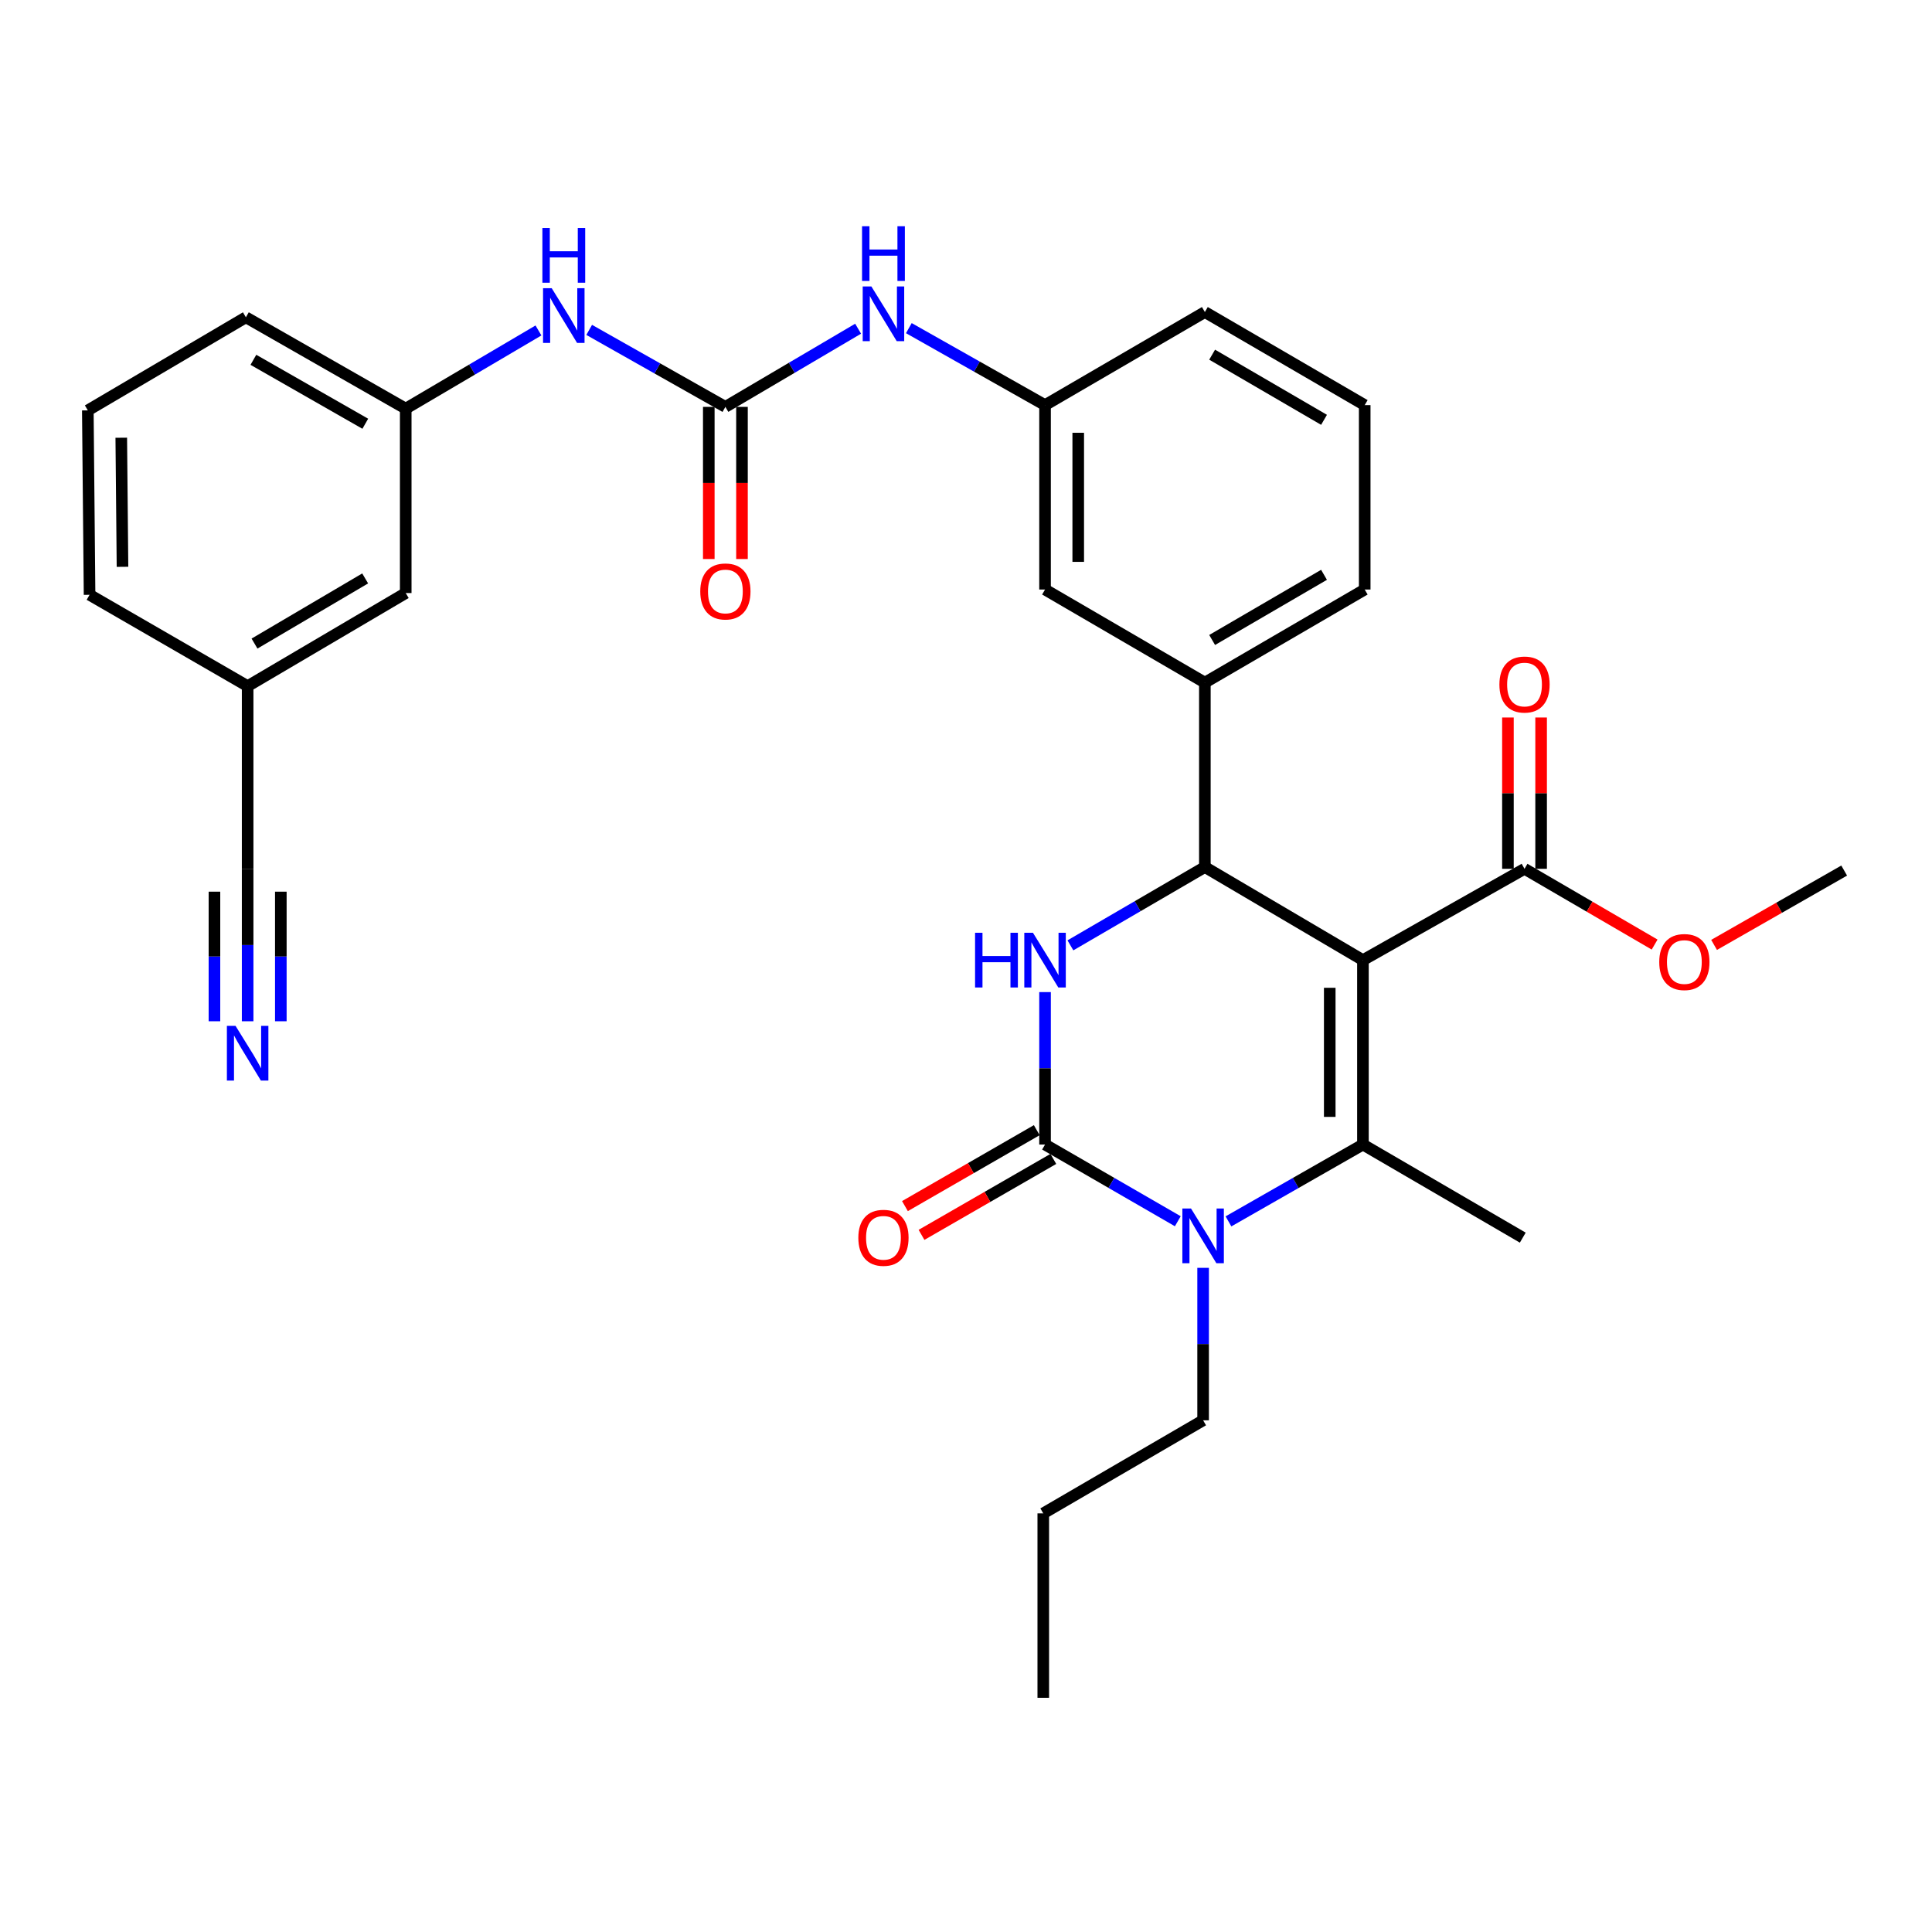 <?xml version='1.0' encoding='iso-8859-1'?>
<svg version='1.1' baseProfile='full'
              xmlns='http://www.w3.org/2000/svg'
                      xmlns:rdkit='http://www.rdkit.org/xml'
                      xmlns:xlink='http://www.w3.org/1999/xlink'
                  xml:space='preserve'
width='1000px' height='1000px' viewBox='0 0 1000 1000'>
<!-- END OF HEADER -->
<rect style='opacity:1.0;fill:#FFFFFF;stroke:none' width='1000' height='1000' x='0' y='0'> </rect>
<path class='bond-0' d='M 444.16,170.139 L 409.809,190.37' style='fill:none;fill-rule:evenodd;stroke:#0000FF;stroke-width:6px;stroke-linecap:butt;stroke-linejoin:miter;stroke-opacity:1' />
<path class='bond-0' d='M 409.809,190.37 L 375.458,210.601' style='fill:none;fill-rule:evenodd;stroke:#000000;stroke-width:6px;stroke-linecap:butt;stroke-linejoin:miter;stroke-opacity:1' />
<path class='bond-1' d='M 470.416,169.843 L 505.664,189.764' style='fill:none;fill-rule:evenodd;stroke:#0000FF;stroke-width:6px;stroke-linecap:butt;stroke-linejoin:miter;stroke-opacity:1' />
<path class='bond-1' d='M 505.664,189.764 L 540.913,209.685' style='fill:none;fill-rule:evenodd;stroke:#000000;stroke-width:6px;stroke-linecap:butt;stroke-linejoin:miter;stroke-opacity:1' />
<path class='bond-2' d='M 128.177,528.601 L 128.177,489.147' style='fill:none;fill-rule:evenodd;stroke:#0000FF;stroke-width:6px;stroke-linecap:butt;stroke-linejoin:miter;stroke-opacity:1' />
<path class='bond-2' d='M 128.177,489.147 L 128.177,449.693' style='fill:none;fill-rule:evenodd;stroke:#000000;stroke-width:6px;stroke-linecap:butt;stroke-linejoin:miter;stroke-opacity:1' />
<path class='bond-2' d='M 145.355,528.601 L 145.355,495.065' style='fill:none;fill-rule:evenodd;stroke:#0000FF;stroke-width:6px;stroke-linecap:butt;stroke-linejoin:miter;stroke-opacity:1' />
<path class='bond-2' d='M 145.355,495.065 L 145.355,461.529' style='fill:none;fill-rule:evenodd;stroke:#000000;stroke-width:6px;stroke-linecap:butt;stroke-linejoin:miter;stroke-opacity:1' />
<path class='bond-2' d='M 110.999,528.601 L 110.999,495.065' style='fill:none;fill-rule:evenodd;stroke:#0000FF;stroke-width:6px;stroke-linecap:butt;stroke-linejoin:miter;stroke-opacity:1' />
<path class='bond-2' d='M 110.999,495.065 L 110.999,461.529' style='fill:none;fill-rule:evenodd;stroke:#000000;stroke-width:6px;stroke-linecap:butt;stroke-linejoin:miter;stroke-opacity:1' />
<path class='bond-3' d='M 375.458,210.601 L 340.209,190.676' style='fill:none;fill-rule:evenodd;stroke:#000000;stroke-width:6px;stroke-linecap:butt;stroke-linejoin:miter;stroke-opacity:1' />
<path class='bond-3' d='M 340.209,190.676 L 304.961,170.751' style='fill:none;fill-rule:evenodd;stroke:#0000FF;stroke-width:6px;stroke-linecap:butt;stroke-linejoin:miter;stroke-opacity:1' />
<path class='bond-4' d='M 366.869,210.601 L 366.869,249.975' style='fill:none;fill-rule:evenodd;stroke:#000000;stroke-width:6px;stroke-linecap:butt;stroke-linejoin:miter;stroke-opacity:1' />
<path class='bond-4' d='M 366.869,249.975 L 366.869,289.348' style='fill:none;fill-rule:evenodd;stroke:#FF0000;stroke-width:6px;stroke-linecap:butt;stroke-linejoin:miter;stroke-opacity:1' />
<path class='bond-4' d='M 384.047,210.601 L 384.047,249.975' style='fill:none;fill-rule:evenodd;stroke:#000000;stroke-width:6px;stroke-linecap:butt;stroke-linejoin:miter;stroke-opacity:1' />
<path class='bond-4' d='M 384.047,249.975 L 384.047,289.348' style='fill:none;fill-rule:evenodd;stroke:#FF0000;stroke-width:6px;stroke-linecap:butt;stroke-linejoin:miter;stroke-opacity:1' />
<path class='bond-5' d='M 278.705,171.046 L 244.354,191.277' style='fill:none;fill-rule:evenodd;stroke:#0000FF;stroke-width:6px;stroke-linecap:butt;stroke-linejoin:miter;stroke-opacity:1' />
<path class='bond-5' d='M 244.354,191.277 L 210.003,211.508' style='fill:none;fill-rule:evenodd;stroke:#000000;stroke-width:6px;stroke-linecap:butt;stroke-linejoin:miter;stroke-opacity:1' />
<path class='bond-6' d='M 128.177,449.693 L 128.177,355.146' style='fill:none;fill-rule:evenodd;stroke:#000000;stroke-width:6px;stroke-linecap:butt;stroke-linejoin:miter;stroke-opacity:1' />
<path class='bond-7' d='M 540.913,513.508 L 540.913,552.962' style='fill:none;fill-rule:evenodd;stroke:#0000FF;stroke-width:6px;stroke-linecap:butt;stroke-linejoin:miter;stroke-opacity:1' />
<path class='bond-7' d='M 540.913,552.962 L 540.913,592.416' style='fill:none;fill-rule:evenodd;stroke:#000000;stroke-width:6px;stroke-linecap:butt;stroke-linejoin:miter;stroke-opacity:1' />
<path class='bond-8' d='M 554.046,489.312 L 588.841,469.045' style='fill:none;fill-rule:evenodd;stroke:#0000FF;stroke-width:6px;stroke-linecap:butt;stroke-linejoin:miter;stroke-opacity:1' />
<path class='bond-8' d='M 588.841,469.045 L 623.636,448.777' style='fill:none;fill-rule:evenodd;stroke:#000000;stroke-width:6px;stroke-linecap:butt;stroke-linejoin:miter;stroke-opacity:1' />
<path class='bond-9' d='M 540.913,592.416 L 575.27,612.265' style='fill:none;fill-rule:evenodd;stroke:#000000;stroke-width:6px;stroke-linecap:butt;stroke-linejoin:miter;stroke-opacity:1' />
<path class='bond-9' d='M 575.27,612.265 L 609.627,632.115' style='fill:none;fill-rule:evenodd;stroke:#0000FF;stroke-width:6px;stroke-linecap:butt;stroke-linejoin:miter;stroke-opacity:1' />
<path class='bond-10' d='M 536.625,584.973 L 502.512,604.626' style='fill:none;fill-rule:evenodd;stroke:#000000;stroke-width:6px;stroke-linecap:butt;stroke-linejoin:miter;stroke-opacity:1' />
<path class='bond-10' d='M 502.512,604.626 L 468.399,624.279' style='fill:none;fill-rule:evenodd;stroke:#FF0000;stroke-width:6px;stroke-linecap:butt;stroke-linejoin:miter;stroke-opacity:1' />
<path class='bond-10' d='M 545.2,599.858 L 511.088,619.511' style='fill:none;fill-rule:evenodd;stroke:#000000;stroke-width:6px;stroke-linecap:butt;stroke-linejoin:miter;stroke-opacity:1' />
<path class='bond-10' d='M 511.088,619.511 L 476.975,639.163' style='fill:none;fill-rule:evenodd;stroke:#FF0000;stroke-width:6px;stroke-linecap:butt;stroke-linejoin:miter;stroke-opacity:1' />
<path class='bond-11' d='M 635.851,632.186 L 670.651,612.301' style='fill:none;fill-rule:evenodd;stroke:#0000FF;stroke-width:6px;stroke-linecap:butt;stroke-linejoin:miter;stroke-opacity:1' />
<path class='bond-11' d='M 670.651,612.301 L 705.452,592.416' style='fill:none;fill-rule:evenodd;stroke:#000000;stroke-width:6px;stroke-linecap:butt;stroke-linejoin:miter;stroke-opacity:1' />
<path class='bond-12' d='M 622.729,656.231 L 622.729,695.689' style='fill:none;fill-rule:evenodd;stroke:#0000FF;stroke-width:6px;stroke-linecap:butt;stroke-linejoin:miter;stroke-opacity:1' />
<path class='bond-12' d='M 622.729,695.689 L 622.729,735.148' style='fill:none;fill-rule:evenodd;stroke:#000000;stroke-width:6px;stroke-linecap:butt;stroke-linejoin:miter;stroke-opacity:1' />
<path class='bond-13' d='M 705.452,592.416 L 788.184,640.601' style='fill:none;fill-rule:evenodd;stroke:#000000;stroke-width:6px;stroke-linecap:butt;stroke-linejoin:miter;stroke-opacity:1' />
<path class='bond-14' d='M 705.452,592.416 L 705.452,496.962' style='fill:none;fill-rule:evenodd;stroke:#000000;stroke-width:6px;stroke-linecap:butt;stroke-linejoin:miter;stroke-opacity:1' />
<path class='bond-14' d='M 688.273,578.098 L 688.273,511.28' style='fill:none;fill-rule:evenodd;stroke:#000000;stroke-width:6px;stroke-linecap:butt;stroke-linejoin:miter;stroke-opacity:1' />
<path class='bond-15' d='M 705.452,496.962 L 623.636,448.777' style='fill:none;fill-rule:evenodd;stroke:#000000;stroke-width:6px;stroke-linecap:butt;stroke-linejoin:miter;stroke-opacity:1' />
<path class='bond-16' d='M 705.452,496.962 L 789.09,449.693' style='fill:none;fill-rule:evenodd;stroke:#000000;stroke-width:6px;stroke-linecap:butt;stroke-linejoin:miter;stroke-opacity:1' />
<path class='bond-17' d='M 623.636,448.777 L 623.636,353.323' style='fill:none;fill-rule:evenodd;stroke:#000000;stroke-width:6px;stroke-linecap:butt;stroke-linejoin:miter;stroke-opacity:1' />
<path class='bond-18' d='M 623.636,353.323 L 706.368,305.138' style='fill:none;fill-rule:evenodd;stroke:#000000;stroke-width:6px;stroke-linecap:butt;stroke-linejoin:miter;stroke-opacity:1' />
<path class='bond-18' d='M 627.4,331.252 L 685.312,297.522' style='fill:none;fill-rule:evenodd;stroke:#000000;stroke-width:6px;stroke-linecap:butt;stroke-linejoin:miter;stroke-opacity:1' />
<path class='bond-19' d='M 623.636,353.323 L 540.913,305.138' style='fill:none;fill-rule:evenodd;stroke:#000000;stroke-width:6px;stroke-linecap:butt;stroke-linejoin:miter;stroke-opacity:1' />
<path class='bond-20' d='M 789.09,449.693 L 822.76,469.299' style='fill:none;fill-rule:evenodd;stroke:#000000;stroke-width:6px;stroke-linecap:butt;stroke-linejoin:miter;stroke-opacity:1' />
<path class='bond-20' d='M 822.76,469.299 L 856.429,488.905' style='fill:none;fill-rule:evenodd;stroke:#FF0000;stroke-width:6px;stroke-linecap:butt;stroke-linejoin:miter;stroke-opacity:1' />
<path class='bond-21' d='M 797.68,449.693 L 797.68,410.535' style='fill:none;fill-rule:evenodd;stroke:#000000;stroke-width:6px;stroke-linecap:butt;stroke-linejoin:miter;stroke-opacity:1' />
<path class='bond-21' d='M 797.68,410.535 L 797.68,371.377' style='fill:none;fill-rule:evenodd;stroke:#FF0000;stroke-width:6px;stroke-linecap:butt;stroke-linejoin:miter;stroke-opacity:1' />
<path class='bond-21' d='M 780.501,449.693 L 780.501,410.535' style='fill:none;fill-rule:evenodd;stroke:#000000;stroke-width:6px;stroke-linecap:butt;stroke-linejoin:miter;stroke-opacity:1' />
<path class='bond-21' d='M 780.501,410.535 L 780.501,371.377' style='fill:none;fill-rule:evenodd;stroke:#FF0000;stroke-width:6px;stroke-linecap:butt;stroke-linejoin:miter;stroke-opacity:1' />
<path class='bond-22' d='M 622.729,735.148 L 539.997,783.323' style='fill:none;fill-rule:evenodd;stroke:#000000;stroke-width:6px;stroke-linecap:butt;stroke-linejoin:miter;stroke-opacity:1' />
<path class='bond-23' d='M 887.205,489.079 L 920.875,469.84' style='fill:none;fill-rule:evenodd;stroke:#FF0000;stroke-width:6px;stroke-linecap:butt;stroke-linejoin:miter;stroke-opacity:1' />
<path class='bond-23' d='M 920.875,469.84 L 954.545,450.6' style='fill:none;fill-rule:evenodd;stroke:#000000;stroke-width:6px;stroke-linecap:butt;stroke-linejoin:miter;stroke-opacity:1' />
<path class='bond-24' d='M 706.368,305.138 L 706.368,209.685' style='fill:none;fill-rule:evenodd;stroke:#000000;stroke-width:6px;stroke-linecap:butt;stroke-linejoin:miter;stroke-opacity:1' />
<path class='bond-25' d='M 706.368,209.685 L 623.636,161.509' style='fill:none;fill-rule:evenodd;stroke:#000000;stroke-width:6px;stroke-linecap:butt;stroke-linejoin:miter;stroke-opacity:1' />
<path class='bond-25' d='M 685.314,217.303 L 627.401,183.581' style='fill:none;fill-rule:evenodd;stroke:#000000;stroke-width:6px;stroke-linecap:butt;stroke-linejoin:miter;stroke-opacity:1' />
<path class='bond-26' d='M 623.636,161.509 L 540.913,209.685' style='fill:none;fill-rule:evenodd;stroke:#000000;stroke-width:6px;stroke-linecap:butt;stroke-linejoin:miter;stroke-opacity:1' />
<path class='bond-27' d='M 540.913,209.685 L 540.913,305.138' style='fill:none;fill-rule:evenodd;stroke:#000000;stroke-width:6px;stroke-linecap:butt;stroke-linejoin:miter;stroke-opacity:1' />
<path class='bond-27' d='M 558.091,224.003 L 558.091,290.82' style='fill:none;fill-rule:evenodd;stroke:#000000;stroke-width:6px;stroke-linecap:butt;stroke-linejoin:miter;stroke-opacity:1' />
<path class='bond-28' d='M 539.997,783.323 L 539.997,878.777' style='fill:none;fill-rule:evenodd;stroke:#000000;stroke-width:6px;stroke-linecap:butt;stroke-linejoin:miter;stroke-opacity:1' />
<path class='bond-29' d='M 128.177,355.146 L 210.003,306.961' style='fill:none;fill-rule:evenodd;stroke:#000000;stroke-width:6px;stroke-linecap:butt;stroke-linejoin:miter;stroke-opacity:1' />
<path class='bond-29' d='M 131.734,333.116 L 189.012,299.387' style='fill:none;fill-rule:evenodd;stroke:#000000;stroke-width:6px;stroke-linecap:butt;stroke-linejoin:miter;stroke-opacity:1' />
<path class='bond-30' d='M 128.177,355.146 L 46.361,307.868' style='fill:none;fill-rule:evenodd;stroke:#000000;stroke-width:6px;stroke-linecap:butt;stroke-linejoin:miter;stroke-opacity:1' />
<path class='bond-31' d='M 210.003,211.508 L 210.003,306.961' style='fill:none;fill-rule:evenodd;stroke:#000000;stroke-width:6px;stroke-linecap:butt;stroke-linejoin:miter;stroke-opacity:1' />
<path class='bond-32' d='M 210.003,211.508 L 127.271,164.229' style='fill:none;fill-rule:evenodd;stroke:#000000;stroke-width:6px;stroke-linecap:butt;stroke-linejoin:miter;stroke-opacity:1' />
<path class='bond-32' d='M 189.07,219.33 L 131.157,186.236' style='fill:none;fill-rule:evenodd;stroke:#000000;stroke-width:6px;stroke-linecap:butt;stroke-linejoin:miter;stroke-opacity:1' />
<path class='bond-33' d='M 45.455,212.414 L 127.271,164.229' style='fill:none;fill-rule:evenodd;stroke:#000000;stroke-width:6px;stroke-linecap:butt;stroke-linejoin:miter;stroke-opacity:1' />
<path class='bond-34' d='M 45.455,212.414 L 46.361,307.868' style='fill:none;fill-rule:evenodd;stroke:#000000;stroke-width:6px;stroke-linecap:butt;stroke-linejoin:miter;stroke-opacity:1' />
<path class='bond-34' d='M 62.768,226.569 L 63.403,293.387' style='fill:none;fill-rule:evenodd;stroke:#000000;stroke-width:6px;stroke-linecap:butt;stroke-linejoin:miter;stroke-opacity:1' />
<path  class='atom-0' d='M 451.014 148.256
L 460.294 163.256
Q 461.214 164.736, 462.694 167.416
Q 464.174 170.096, 464.254 170.256
L 464.254 148.256
L 468.014 148.256
L 468.014 176.576
L 464.134 176.576
L 454.174 160.176
Q 453.014 158.256, 451.774 156.056
Q 450.574 153.856, 450.214 153.176
L 450.214 176.576
L 446.534 176.576
L 446.534 148.256
L 451.014 148.256
' fill='#0000FF'/>
<path  class='atom-0' d='M 446.194 117.104
L 450.034 117.104
L 450.034 129.144
L 464.514 129.144
L 464.514 117.104
L 468.354 117.104
L 468.354 145.424
L 464.514 145.424
L 464.514 132.344
L 450.034 132.344
L 450.034 145.424
L 446.194 145.424
L 446.194 117.104
' fill='#0000FF'/>
<path  class='atom-1' d='M 121.917 530.987
L 131.197 545.987
Q 132.117 547.467, 133.597 550.147
Q 135.077 552.827, 135.157 552.987
L 135.157 530.987
L 138.917 530.987
L 138.917 559.307
L 135.037 559.307
L 125.077 542.907
Q 123.917 540.987, 122.677 538.787
Q 121.477 536.587, 121.117 535.907
L 121.117 559.307
L 117.437 559.307
L 117.437 530.987
L 121.917 530.987
' fill='#0000FF'/>
<path  class='atom-3' d='M 285.559 149.163
L 294.839 164.163
Q 295.759 165.643, 297.239 168.323
Q 298.719 171.003, 298.799 171.163
L 298.799 149.163
L 302.559 149.163
L 302.559 177.483
L 298.679 177.483
L 288.719 161.083
Q 287.559 159.163, 286.319 156.963
Q 285.119 154.763, 284.759 154.083
L 284.759 177.483
L 281.079 177.483
L 281.079 149.163
L 285.559 149.163
' fill='#0000FF'/>
<path  class='atom-3' d='M 280.739 118.011
L 284.579 118.011
L 284.579 130.051
L 299.059 130.051
L 299.059 118.011
L 302.899 118.011
L 302.899 146.331
L 299.059 146.331
L 299.059 133.251
L 284.579 133.251
L 284.579 146.331
L 280.739 146.331
L 280.739 118.011
' fill='#0000FF'/>
<path  class='atom-4' d='M 362.458 306.135
Q 362.458 299.335, 365.818 295.535
Q 369.178 291.735, 375.458 291.735
Q 381.738 291.735, 385.098 295.535
Q 388.458 299.335, 388.458 306.135
Q 388.458 313.015, 385.058 316.935
Q 381.658 320.815, 375.458 320.815
Q 369.218 320.815, 365.818 316.935
Q 362.458 313.055, 362.458 306.135
M 375.458 317.615
Q 379.778 317.615, 382.098 314.735
Q 384.458 311.815, 384.458 306.135
Q 384.458 300.575, 382.098 297.775
Q 379.778 294.935, 375.458 294.935
Q 371.138 294.935, 368.778 297.735
Q 366.458 300.535, 366.458 306.135
Q 366.458 311.855, 368.778 314.735
Q 371.138 317.615, 375.458 317.615
' fill='#FF0000'/>
<path  class='atom-6' d='M 504.693 482.802
L 508.533 482.802
L 508.533 494.842
L 523.013 494.842
L 523.013 482.802
L 526.853 482.802
L 526.853 511.122
L 523.013 511.122
L 523.013 498.042
L 508.533 498.042
L 508.533 511.122
L 504.693 511.122
L 504.693 482.802
' fill='#0000FF'/>
<path  class='atom-6' d='M 534.653 482.802
L 543.933 497.802
Q 544.853 499.282, 546.333 501.962
Q 547.813 504.642, 547.893 504.802
L 547.893 482.802
L 551.653 482.802
L 551.653 511.122
L 547.773 511.122
L 537.813 494.722
Q 536.653 492.802, 535.413 490.602
Q 534.213 488.402, 533.853 487.722
L 533.853 511.122
L 530.173 511.122
L 530.173 482.802
L 534.653 482.802
' fill='#0000FF'/>
<path  class='atom-8' d='M 616.469 625.524
L 625.749 640.524
Q 626.669 642.004, 628.149 644.684
Q 629.629 647.364, 629.709 647.524
L 629.709 625.524
L 633.469 625.524
L 633.469 653.844
L 629.589 653.844
L 619.629 637.444
Q 618.469 635.524, 617.229 633.324
Q 616.029 631.124, 615.669 630.444
L 615.669 653.844
L 611.989 653.844
L 611.989 625.524
L 616.469 625.524
' fill='#0000FF'/>
<path  class='atom-15' d='M 444.274 640.681
Q 444.274 633.881, 447.634 630.081
Q 450.994 626.281, 457.274 626.281
Q 463.554 626.281, 466.914 630.081
Q 470.274 633.881, 470.274 640.681
Q 470.274 647.561, 466.874 651.481
Q 463.474 655.361, 457.274 655.361
Q 451.034 655.361, 447.634 651.481
Q 444.274 647.601, 444.274 640.681
M 457.274 652.161
Q 461.594 652.161, 463.914 649.281
Q 466.274 646.361, 466.274 640.681
Q 466.274 635.121, 463.914 632.321
Q 461.594 629.481, 457.274 629.481
Q 452.954 629.481, 450.594 632.281
Q 448.274 635.081, 448.274 640.681
Q 448.274 646.401, 450.594 649.281
Q 452.954 652.161, 457.274 652.161
' fill='#FF0000'/>
<path  class='atom-16' d='M 858.823 497.949
Q 858.823 491.149, 862.183 487.349
Q 865.543 483.549, 871.823 483.549
Q 878.103 483.549, 881.463 487.349
Q 884.823 491.149, 884.823 497.949
Q 884.823 504.829, 881.423 508.749
Q 878.023 512.629, 871.823 512.629
Q 865.583 512.629, 862.183 508.749
Q 858.823 504.869, 858.823 497.949
M 871.823 509.429
Q 876.143 509.429, 878.463 506.549
Q 880.823 503.629, 880.823 497.949
Q 880.823 492.389, 878.463 489.589
Q 876.143 486.749, 871.823 486.749
Q 867.503 486.749, 865.143 489.549
Q 862.823 492.349, 862.823 497.949
Q 862.823 503.669, 865.143 506.549
Q 867.503 509.429, 871.823 509.429
' fill='#FF0000'/>
<path  class='atom-17' d='M 776.09 354.31
Q 776.09 347.51, 779.45 343.71
Q 782.81 339.91, 789.09 339.91
Q 795.37 339.91, 798.73 343.71
Q 802.09 347.51, 802.09 354.31
Q 802.09 361.19, 798.69 365.11
Q 795.29 368.99, 789.09 368.99
Q 782.85 368.99, 779.45 365.11
Q 776.09 361.23, 776.09 354.31
M 789.09 365.79
Q 793.41 365.79, 795.73 362.91
Q 798.09 359.99, 798.09 354.31
Q 798.09 348.75, 795.73 345.95
Q 793.41 343.11, 789.09 343.11
Q 784.77 343.11, 782.41 345.91
Q 780.09 348.71, 780.09 354.31
Q 780.09 360.03, 782.41 362.91
Q 784.77 365.79, 789.09 365.79
' fill='#FF0000'/>
</svg>
